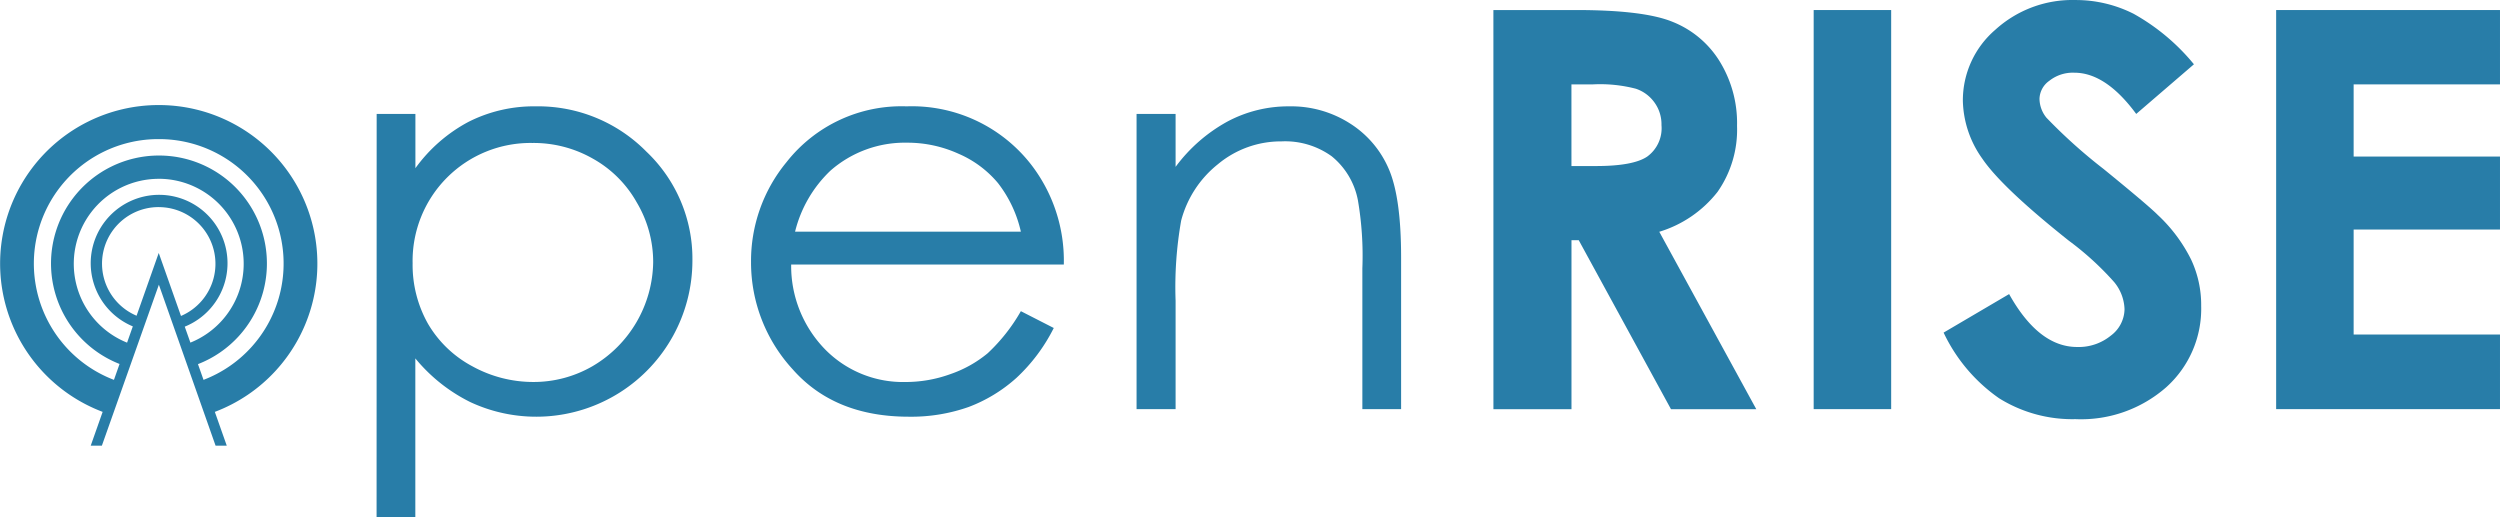 <svg id="g70167" xmlns="http://www.w3.org/2000/svg" width="235" height="48.607" viewBox="0 0 235 48.607">
  <g id="text27337" transform="translate(35.406)">
    <path id="path12" d="M789.443,308.58h3.642v5.1a14.61,14.61,0,0,1,5-4.361,13.617,13.617,0,0,1,6.315-1.454,14.291,14.291,0,0,1,10.4,4.259,13.871,13.871,0,0,1,4.324,10.252,14.677,14.677,0,0,1-20.884,13.287,15.694,15.694,0,0,1-5.162-4.106v14.919h-3.642Zm14.674,2.729a11.083,11.083,0,0,0-11.294,11.3,11.265,11.265,0,0,0,1.441,5.687,10.587,10.587,0,0,0,4.166,4,11.86,11.86,0,0,0,5.739,1.479,11.035,11.035,0,0,0,5.555-1.479,11.517,11.517,0,0,0,5.712-9.793,10.969,10.969,0,0,0-1.546-5.61,10.709,10.709,0,0,0-4.114-4.106,11.231,11.231,0,0,0-5.66-1.479Z" transform="translate(-789.443 -297.869)" fill="#287da8"/>
    <path id="path14" d="M939.6,327.119l3.092,1.581a16.442,16.442,0,0,1-3.511,4.692,14.2,14.2,0,0,1-4.481,2.729,16.2,16.2,0,0,1-5.634.918q-6.97,0-10.9-4.437a14.839,14.839,0,0,1-3.93-10.073,14.591,14.591,0,0,1,3.328-9.41,13.742,13.742,0,0,1,11.294-5.253,14.2,14.2,0,0,1,11.634,5.381,14.768,14.768,0,0,1,3.144,9.487H918.008a11.227,11.227,0,0,0,3.171,7.957,10.254,10.254,0,0,0,7.573,3.086,12.306,12.306,0,0,0,4.219-.74,11.164,11.164,0,0,0,3.511-1.964A16.776,16.776,0,0,0,939.6,327.119Zm0-7.472a11.6,11.6,0,0,0-2.149-4.565,9.957,9.957,0,0,0-3.695-2.754,11.606,11.606,0,0,0-4.848-1.046,10.6,10.6,0,0,0-7.206,2.627,11.8,11.8,0,0,0-3.328,5.738Z" transform="translate(-879.044 -297.869)" fill="#287da8"/>
    <path id="path16" d="M1042.742,308.58h3.669v4.973a15.053,15.053,0,0,1,4.874-4.259,12.152,12.152,0,0,1,5.817-1.428,10.247,10.247,0,0,1,5.66,1.581,9.46,9.46,0,0,1,3.668,4.259q1.18,2.678,1.179,8.339v14.281h-3.642V323.09a30.922,30.922,0,0,0-.419-6.4,7.009,7.009,0,0,0-2.463-4.131,7.478,7.478,0,0,0-4.717-1.4,9.246,9.246,0,0,0-5.974,2.142,10.037,10.037,0,0,0-3.459,5.3,35.93,35.93,0,0,0-.524,7.549v10.175h-3.669Z" transform="translate(-971.311 -297.869)" fill="#287da8"/>
    <path id="path18" d="M1161.685,275.762h7.783q6.393,0,9.093,1.122a9.175,9.175,0,0,1,4.376,3.672,11.051,11.051,0,0,1,1.651,6.1,10.189,10.189,0,0,1-1.834,6.2,11.007,11.007,0,0,1-5.476,3.749l9.119,16.678h-8.018l-8.673-15.888h-.681v15.888h-7.337Zm7.337,14.664h2.306q3.511,0,4.821-.893a3.293,3.293,0,0,0,1.336-2.958,3.481,3.481,0,0,0-.655-2.117,3.519,3.519,0,0,0-1.756-1.3,13.338,13.338,0,0,0-4.035-.408h-2.018Z" transform="translate(-1056.712 -274.818)" fill="#287da8"/>
    <path id="path20" d="M1268.443,275.762h7.285v37.514h-7.285Z" transform="translate(-1133.364 -274.818)" fill="#287da8"/>
    <path id="path22" d="M1335.28,278.46l-5.424,4.667q-2.856-3.876-5.817-3.876a3.558,3.558,0,0,0-2.358.765,2.139,2.139,0,0,0-.917,1.683,2.858,2.858,0,0,0,.655,1.785,49.252,49.252,0,0,0,5.372,4.82q4.193,3.417,5.083,4.31a14.645,14.645,0,0,1,3.145,4.208,10.05,10.05,0,0,1,.943,4.361,9.906,9.906,0,0,1-3.275,7.625,12.131,12.131,0,0,1-8.542,3.009,13.02,13.02,0,0,1-7.18-1.964,15.667,15.667,0,0,1-5.215-6.171l6.158-3.621q2.778,4.973,6.394,4.973a4.784,4.784,0,0,0,3.171-1.071,3.159,3.159,0,0,0,1.284-2.474,4.205,4.205,0,0,0-.969-2.55,27.683,27.683,0,0,0-4.271-3.9q-6.289-5-8.123-7.7a9.691,9.691,0,0,1-1.834-5.432,8.74,8.74,0,0,1,3.039-6.682,10.766,10.766,0,0,1,7.547-2.805,12.06,12.06,0,0,1,5.477,1.3A19.782,19.782,0,0,1,1335.28,278.46Z" transform="translate(-1164.457 -272.417)" fill="#287da8"/>
    <path id="path24" d="M1422.6,275.762h21.041v6.988h-13.757v6.784h13.757v6.86h-13.757v9.869h13.757v7.013H1422.6Z" transform="translate(-1244.048 -274.818)" fill="#287da8"/>
  </g>
  <path id="path67736" d="M678.813,307.438a14.9,14.9,0,0,0-5.273,28.84l-1.122,3.18h1.048l5.36-15.135,5.331,15.135h1.051l-1.122-3.18a14.9,14.9,0,0,0-5.273-28.84Zm0,3.2a11.7,11.7,0,0,1,4.209,22.631l-.522-1.479a10.147,10.147,0,1,0-7.371-.015l-.527,1.494a11.7,11.7,0,0,1,4.211-22.631Zm0,3.73a7.988,7.988,0,0,1,2.975,15.4l-.531-1.5a6.43,6.43,0,1,0-4.881-.026l-.54,1.529a7.988,7.988,0,0,1,2.977-15.4Zm0,2.664a5.328,5.328,0,0,1,2.09,10.23l-2.091-5.922-2.083,5.9a5.315,5.315,0,0,1,2.084-10.211Z" transform="translate(-663.891 -297.562)" fill="#287da8"/>
</svg>
